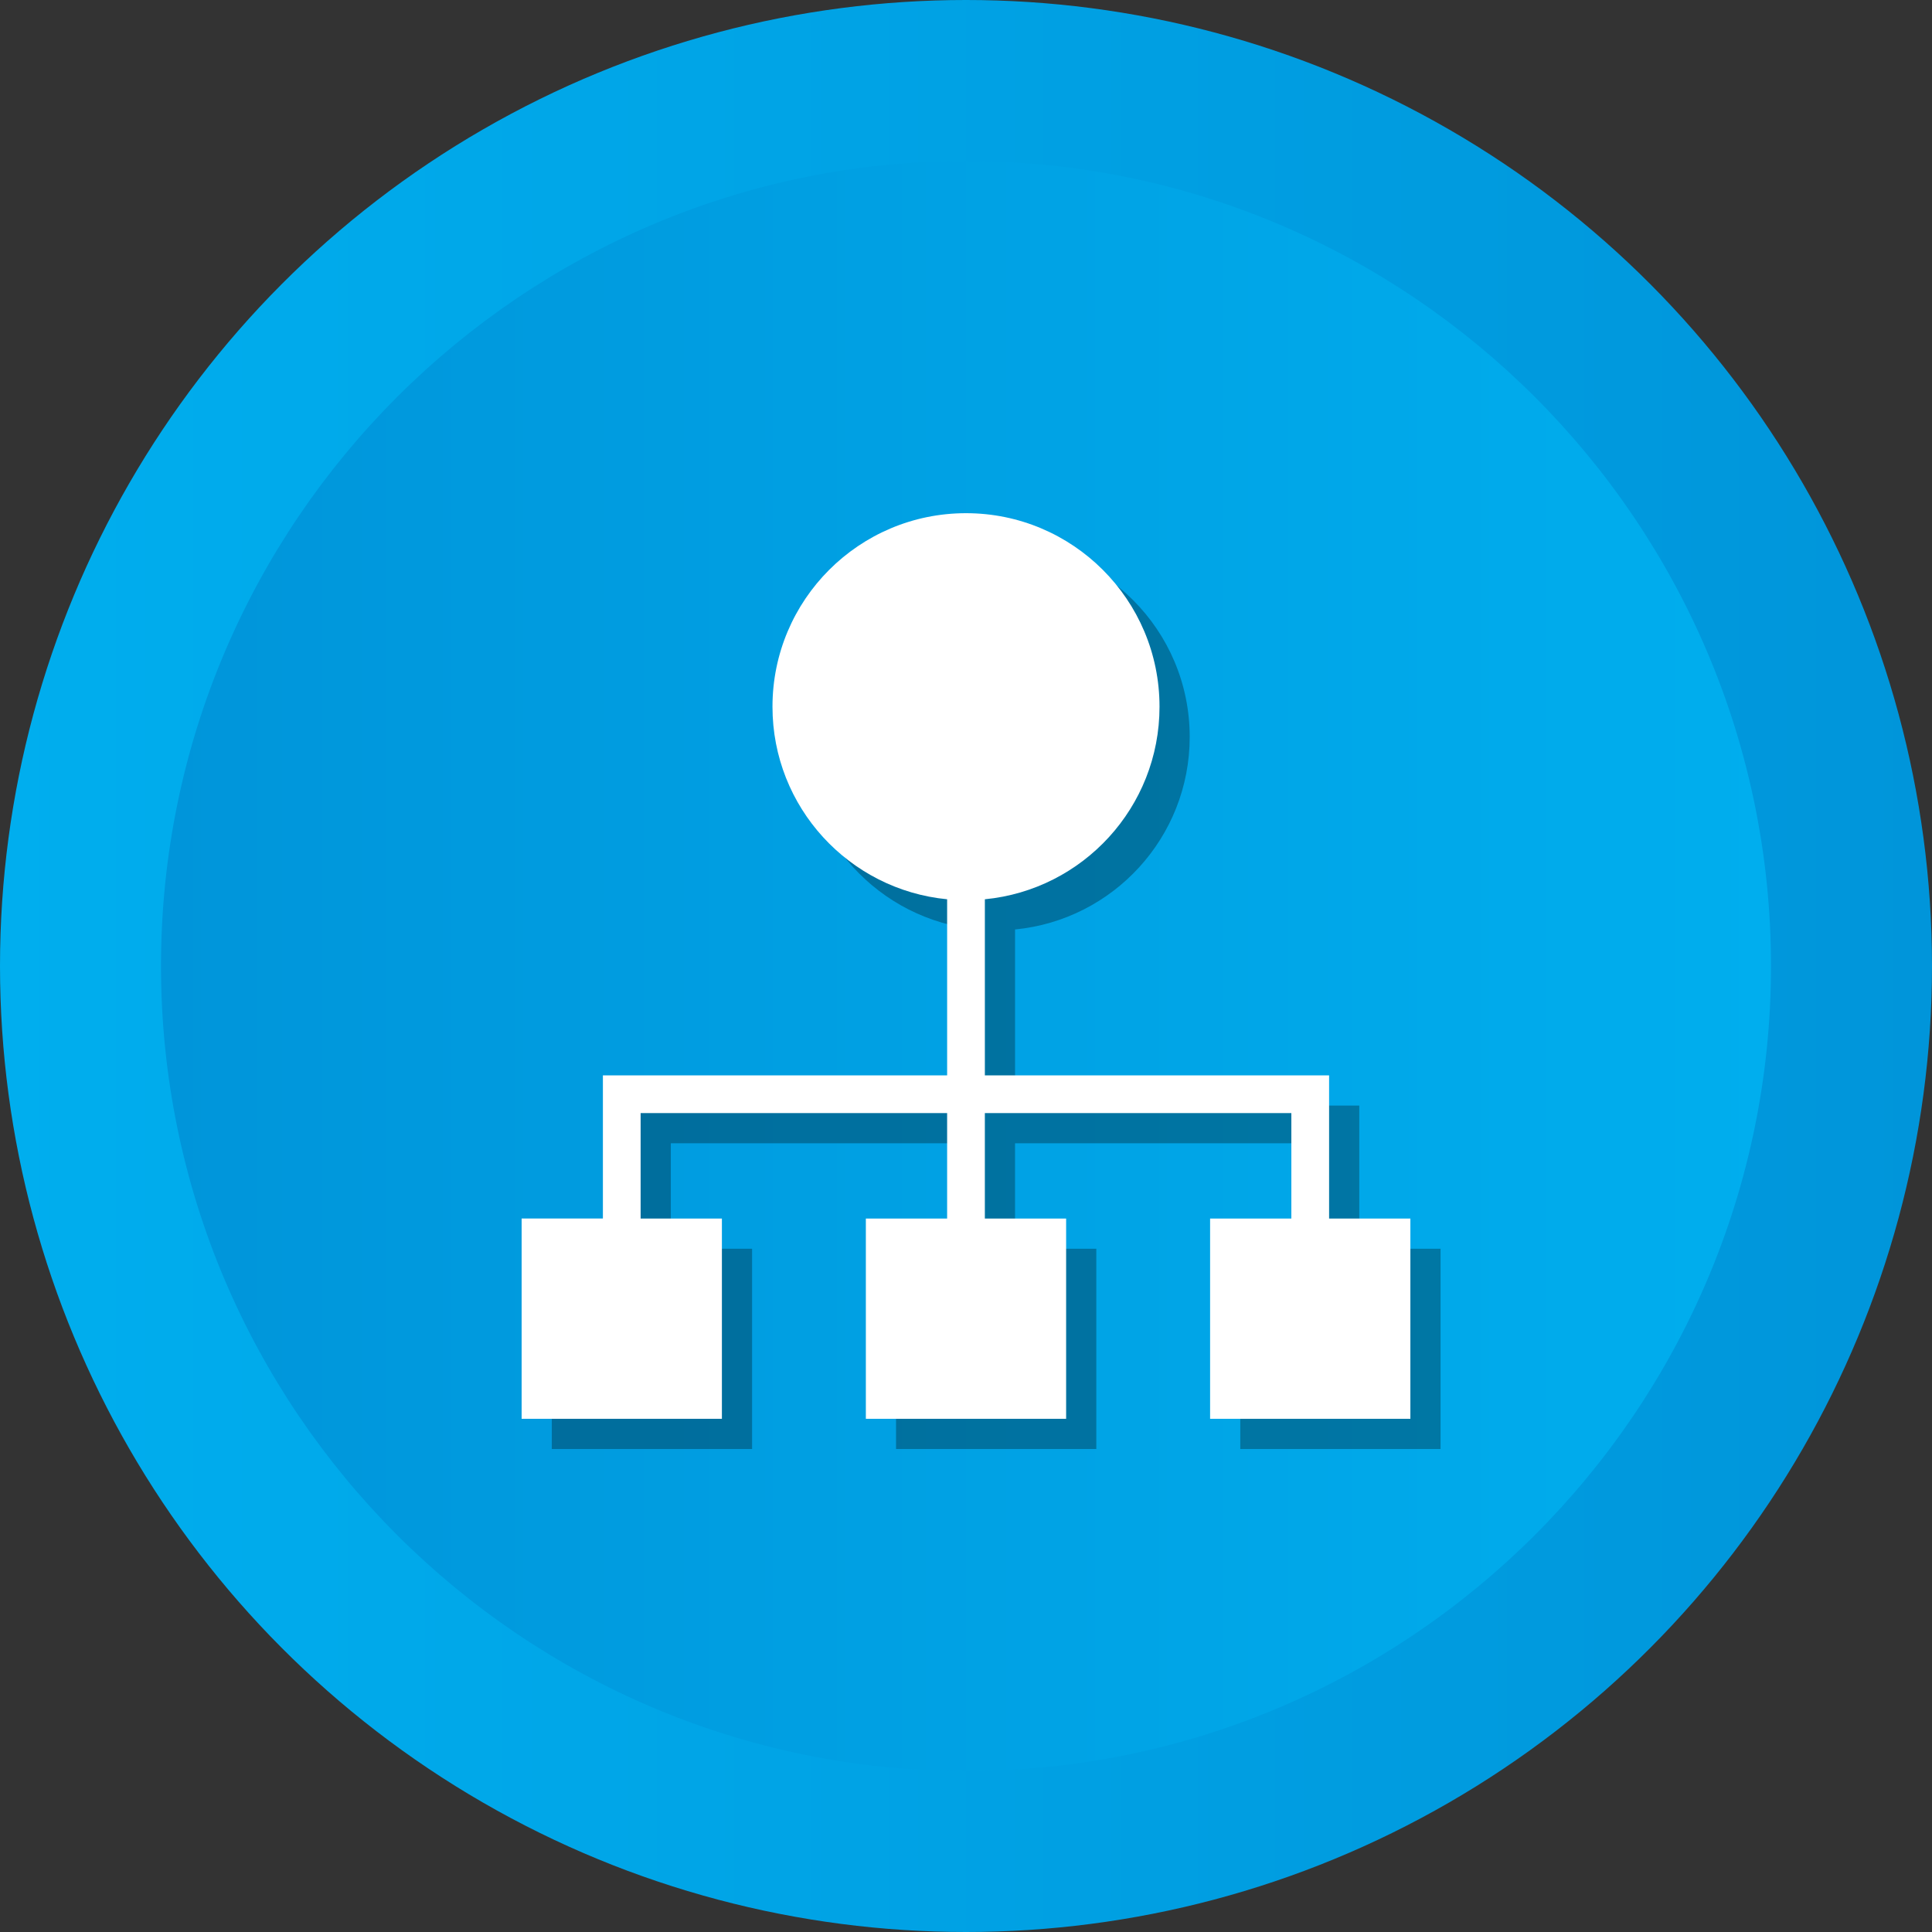 <?xml version="1.0" ?><svg enable-background="new 0 0 512 512" id="Layer_1" version="1.1" viewBox="0 0 512 512" xml:space="preserve" xmlns="http://www.w3.org/2000/svg" xmlns:xlink="http://www.w3.org/1999/xlink"><rect x="0" y="0" width="512" height="512" fill="#333333" stroke="none"/><g><g><linearGradient gradientUnits="userSpaceOnUse" id="SVGID_1_" x1="0" x2="512" y1="256" y2="256"><stop offset="0" style="stop-color:#00AEEE"/><stop offset="1" style="stop-color:#0095DA"/></linearGradient><circle cx="256" cy="256" fill="url(#SVGID_1_)" r="256"/><linearGradient gradientUnits="userSpaceOnUse" id="SVGID_2_" x1="42.667" x2="469.333" y1="256.001" y2="256.001"><stop offset="0" style="stop-color:#0095DA"/><stop offset="1" style="stop-color:#00AEEE"/></linearGradient><path d="M256,469.334c-117.631,0-213.333-95.702-213.333-213.333    c0-117.631,95.702-213.333,213.333-213.333c117.636,0,213.333,95.702,213.333,213.333    C469.333,373.631,373.636,469.334,256,469.334z" fill="url(#SVGID_2_)"/></g><path d="M360.225,330.923v-37.941h-91.226v-46.666   c25.977-2.515,46.285-24.396,46.285-51.031C315.285,166.961,292.324,144,264,144   s-51.285,22.961-51.285,51.284c0,26.636,20.309,48.516,46.284,51.031v46.666h-91.226   v37.941h-21.538V384h53.076v-53.077h-21.539v-27.941h81.226v27.941h-21.538V384h53.076   v-53.077h-21.539v-27.941h81.226v27.941H328.688V384h53.076v-53.077H360.225z" opacity="0.3"/><path d="M352.225,322.923v-37.941h-91.226v-46.666   c25.977-2.515,46.285-24.396,46.285-51.031C307.285,158.961,284.324,136,256,136   s-51.285,22.961-51.285,51.284c0,26.636,20.309,48.516,46.284,51.031v46.666h-91.226   v37.941h-21.538V376h53.076v-53.077h-21.539v-27.941h81.226v27.941h-21.538V376h53.076   v-53.077h-21.539v-27.941h81.226v27.941H320.688V376h53.076v-53.077H352.225z" fill="#FFFFFF"/></g></svg>